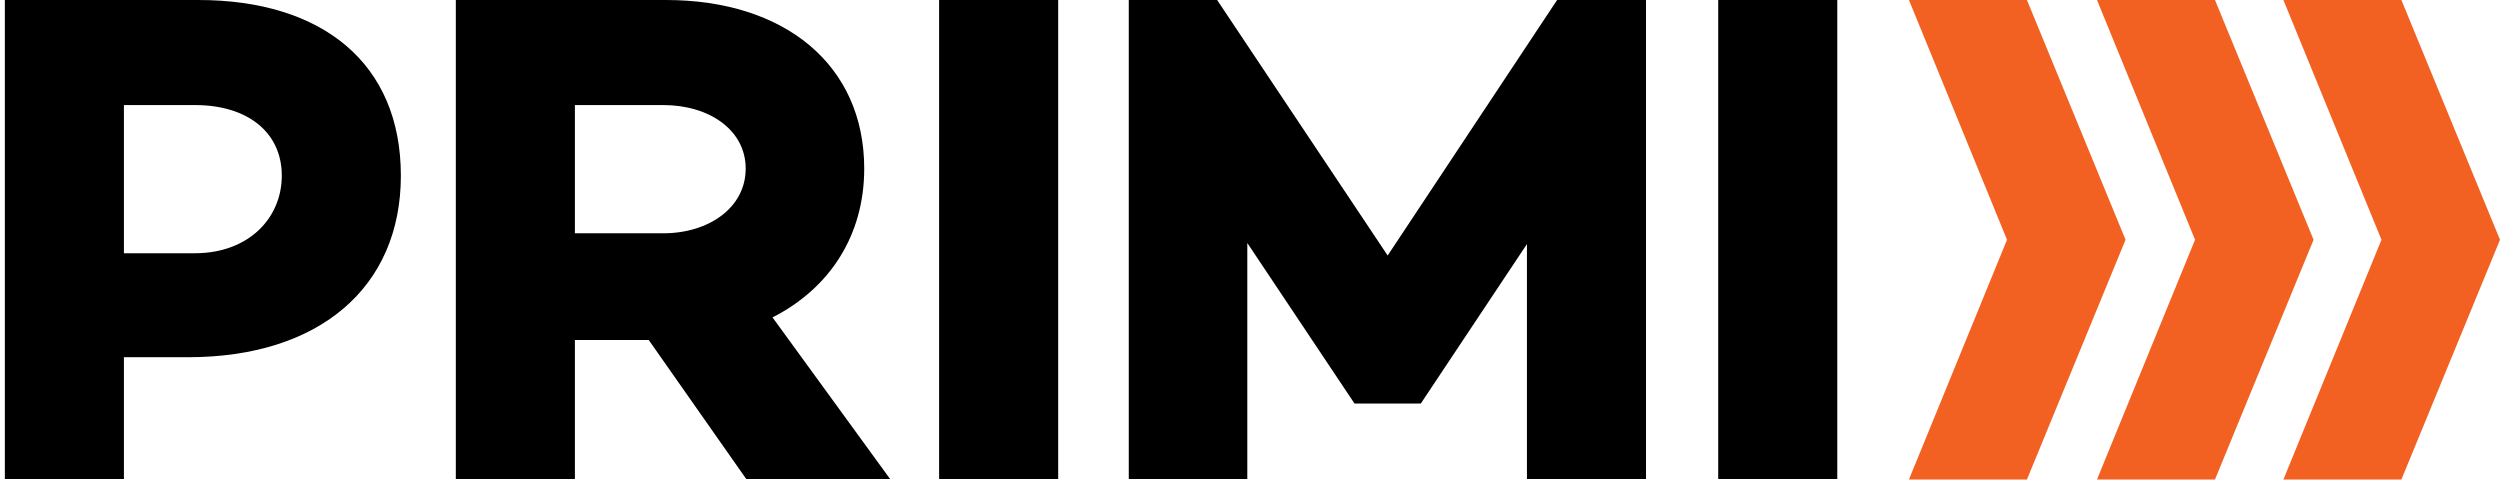 <?xml version="1.0" encoding="UTF-8"?> <svg xmlns="http://www.w3.org/2000/svg" id="Layer_1" version="1.1" viewBox="0 0 464 89"><defs><style> .st0 { fill: #f26122; } </style></defs><path class="st0" d="M354.3,0l18.2,44.5-18.2,44.5h21.9l18.3-44.5L376.2,0h-21.9Z"></path><path class="st0" d="M411.1,0h-21.9l18.2,44.5-18.2,44.5h21.9l18.3-44.5L411.1,0Z"></path><path class="st0" d="M445.7,0h-21.9l18.2,44.5-18.2,44.5h21.9l18.3-44.5L445.7,0Z"></path><path d="M36.8,0H.9v88.9h22.1v-22.6h11.9c24.3,0,39.5-12.9,39.5-33.7S59.9,0,36.8,0ZM36.2,47h-13.2v-27.5h13.2c9.8,0,16.1,5.1,16.1,13.1s-6.3,14.4-16.1,14.4Z"></path><path d="M143.4,58.9c10.6-5.4,17-15.2,17-27.6C160.4,12,145.6,0,123.6,0h-39v88.9h22.1v-25.8h13.7l18.1,25.8h26.7l-21.9-30.1h0ZM123.1,43.3h-16.4v-23.8h16.4c8.5,0,15.3,4.6,15.3,11.8s-6.8,12-15.3,12Z"></path><path d="M196.4,0h-22.1v88.9h22.1V0Z"></path><path d="M341,0h-22.1v88.9h22.1V0Z"></path><path d="M257.6,47.5L225.9,0h-16.4v88.9h22v-43.8l19.9,29.8h12.3l19.7-29.6v43.6h22.1V0h-16.5l-31.5,47.5h.1Z"></path></svg> 